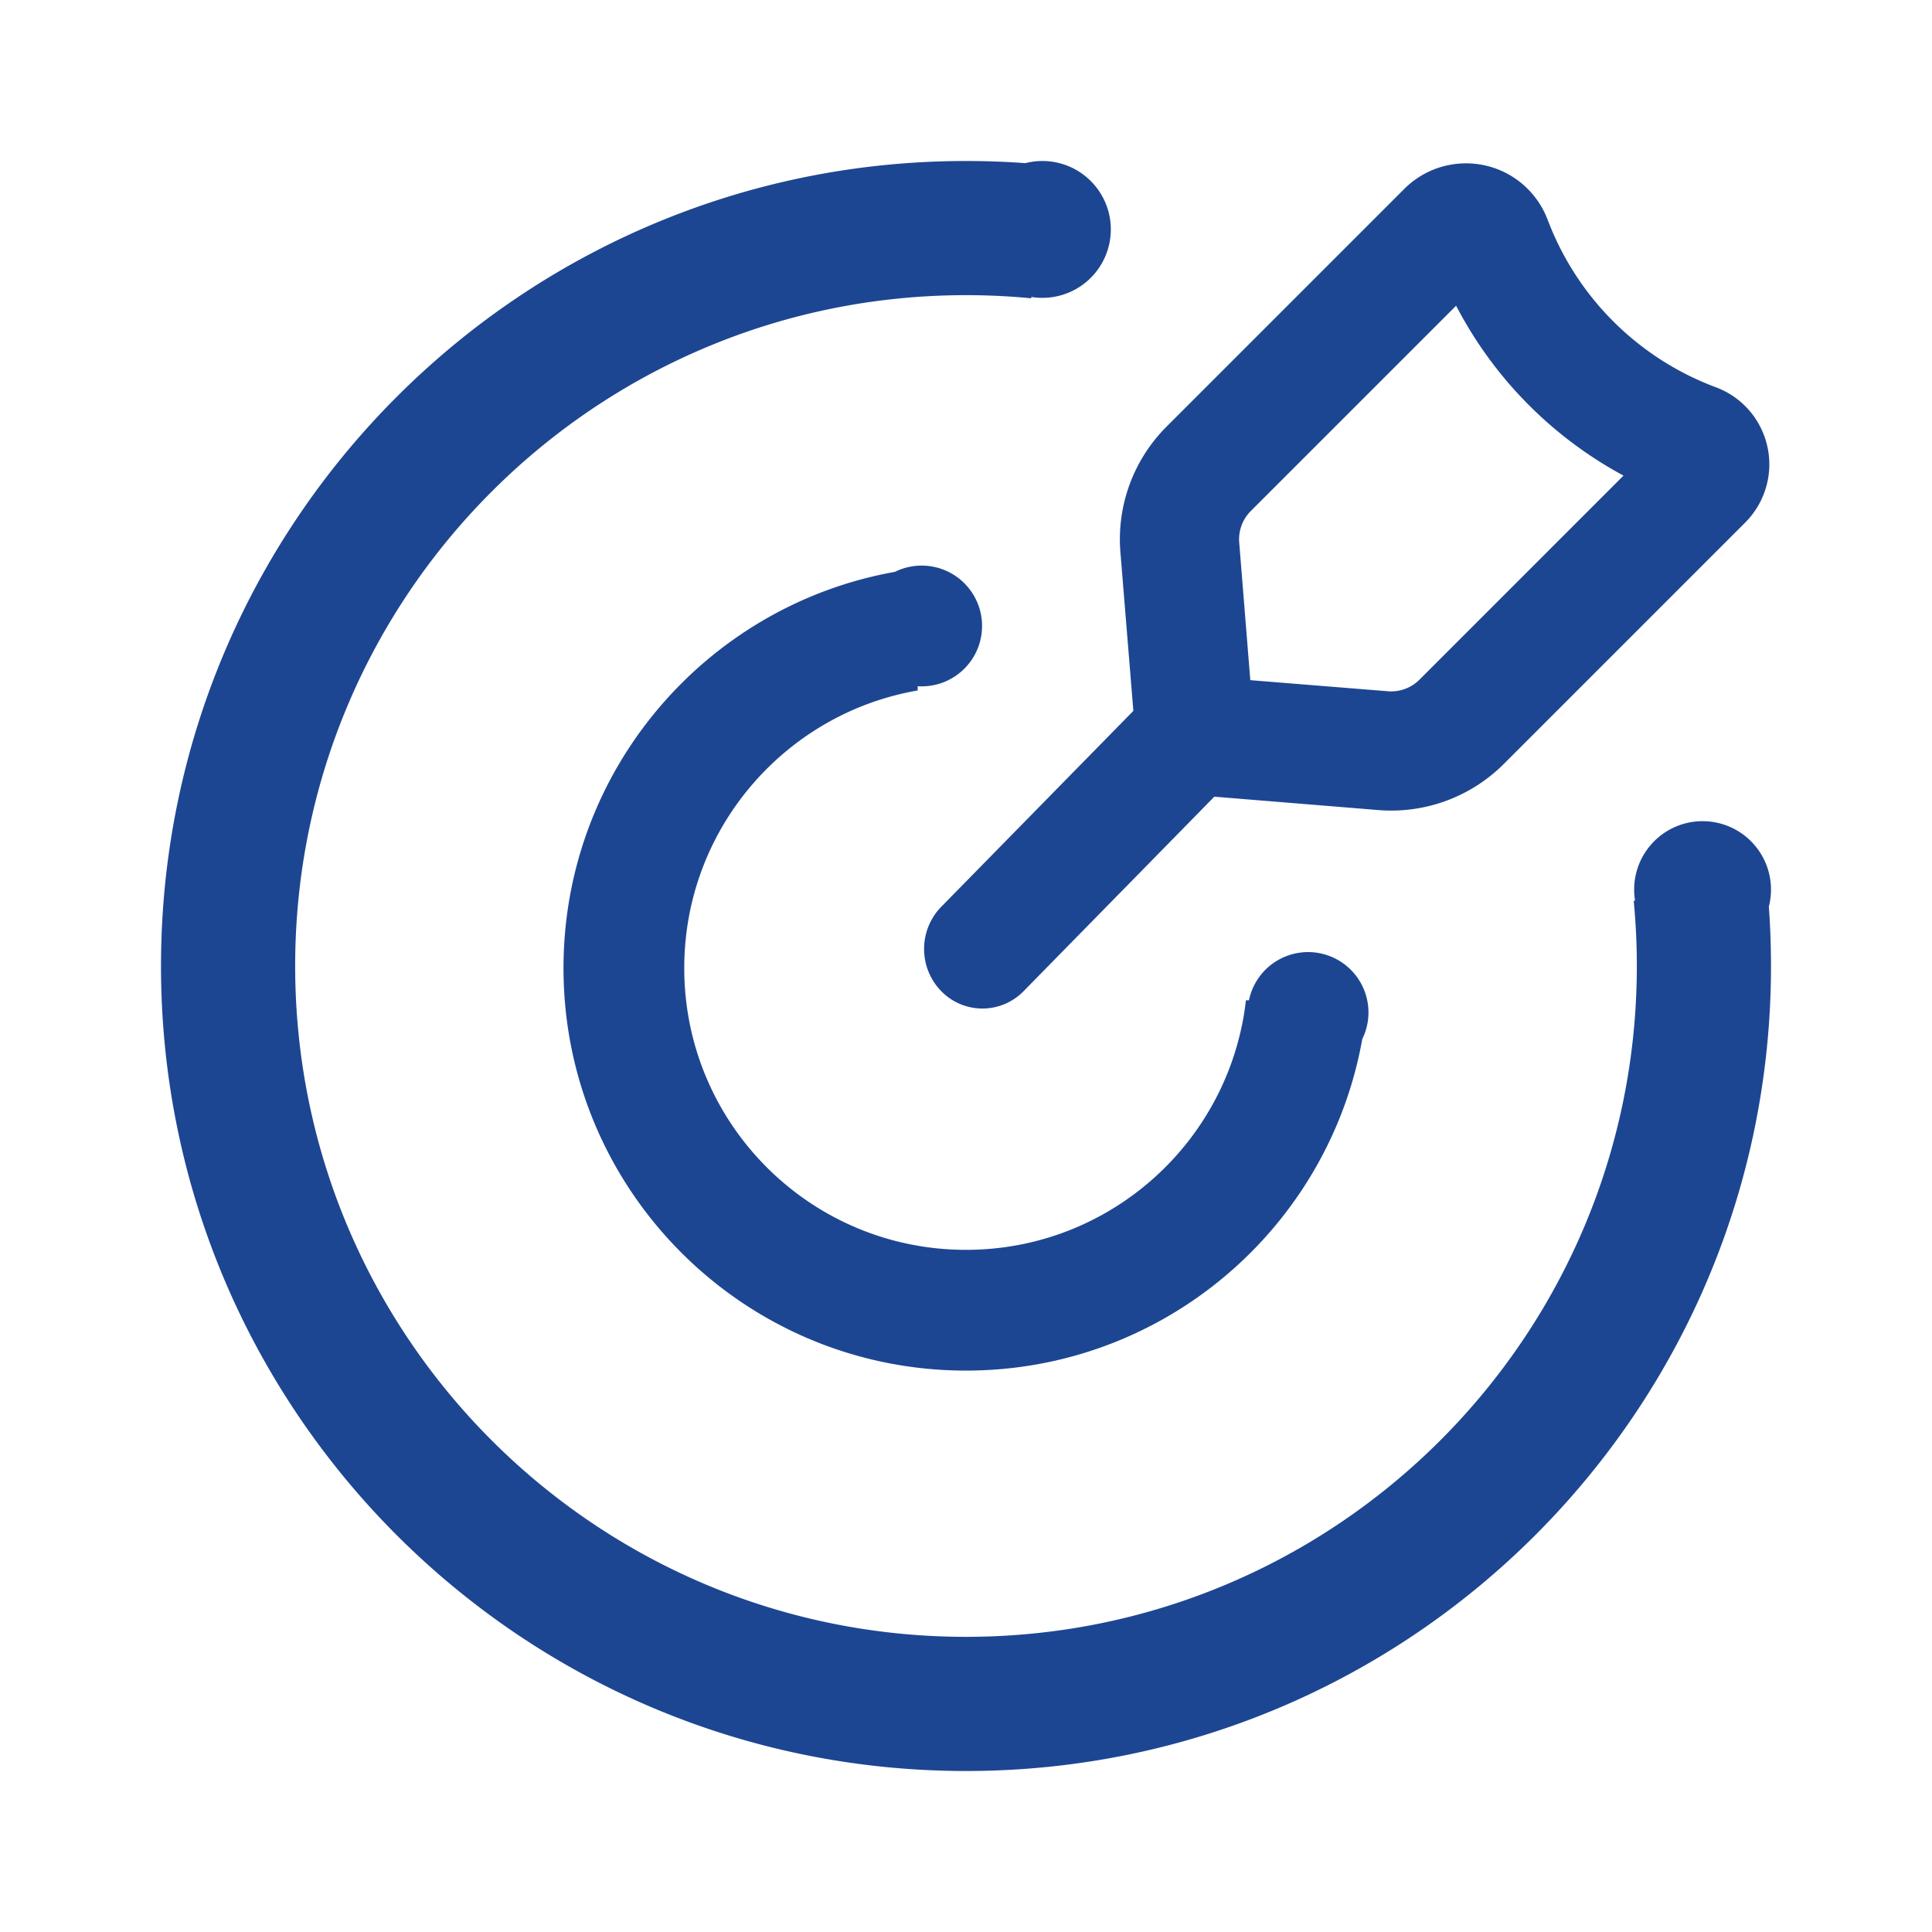 <?xml version="1.0" standalone="no"?><!DOCTYPE svg PUBLIC "-//W3C//DTD SVG 1.1//EN" "http://www.w3.org/Graphics/SVG/1.1/DTD/svg11.dtd"><svg t="1716551505890" class="icon" viewBox="0 0 1024 1024" version="1.1" xmlns="http://www.w3.org/2000/svg" p-id="19244" xmlns:xlink="http://www.w3.org/1999/xlink" width="48" height="48"><path d="M937.523 480.533c0.759 10.389 1.143 20.885 1.143 31.467 0 235.639-191.027 426.667-426.667 426.667S85.333 747.639 85.333 512 276.361 85.333 512 85.333c10.581 0 21.077 0.384 31.467 1.143a36.267 36.267 0 1 1 3.14 70.912v0.717a359.881 359.881 0 0 0-34.607-1.664c-196.369 0-355.554 159.189-355.554 355.558s159.189 355.554 355.554 355.554c196.369 0 355.554-159.189 355.554-355.554 0-11.678-0.563-23.219-1.664-34.607h0.725a36.267 36.267 0 1 1 70.912 3.14z" fill="#1D4692" p-id="19245"></path><path d="M474.334 303.091A32 32 0 1 1 486.4 363.708v2.253c-70.276 12.143-123.733 73.404-123.733 147.149 0 82.475 66.859 149.333 149.333 149.333 76.702 0 139.9-57.83 148.369-132.267h1.604a32 32 0 1 1 60.045 20.599C704.23 650.624 616.969 726.443 512 726.443c-117.82 0-213.333-95.514-213.333-213.333 0-104.969 75.81-192.23 175.667-210.018z" fill="#1D4692" p-id="19246"></path><path d="M643.618 422.259l-101.146 103.142a30.485 30.485 0 0 1-43.644-0.115 32.043 32.043 0 0 1 0.119-44.745l101.756-103.765-6.865-84.109a84.395 84.395 0 0 1 24.448-66.53l125.995-125.995c18.078-18.078 47.373-18.091 65.434-0.034a46.204 46.204 0 0 1 10.325 15.761l0.998 2.534a152.098 152.098 0 0 0 88.388 86.848c22.571 8.422 34.022 33.557 25.579 56.137a43.699 43.699 0 0 1-10.031 15.595l-127.923 127.919a84.395 84.395 0 0 1-66.53 24.448l-86.903-7.091z m19.328-151.398a21.163 21.163 0 0 0-6.14 16.657l5.879 72.986 72.986 5.879a21.163 21.163 0 0 0 16.657-6.135l108.16-108.169a214.831 214.831 0 0 1-88.717-90.044l-108.83 108.826z" fill="#1D4692" p-id="19247"></path></svg>